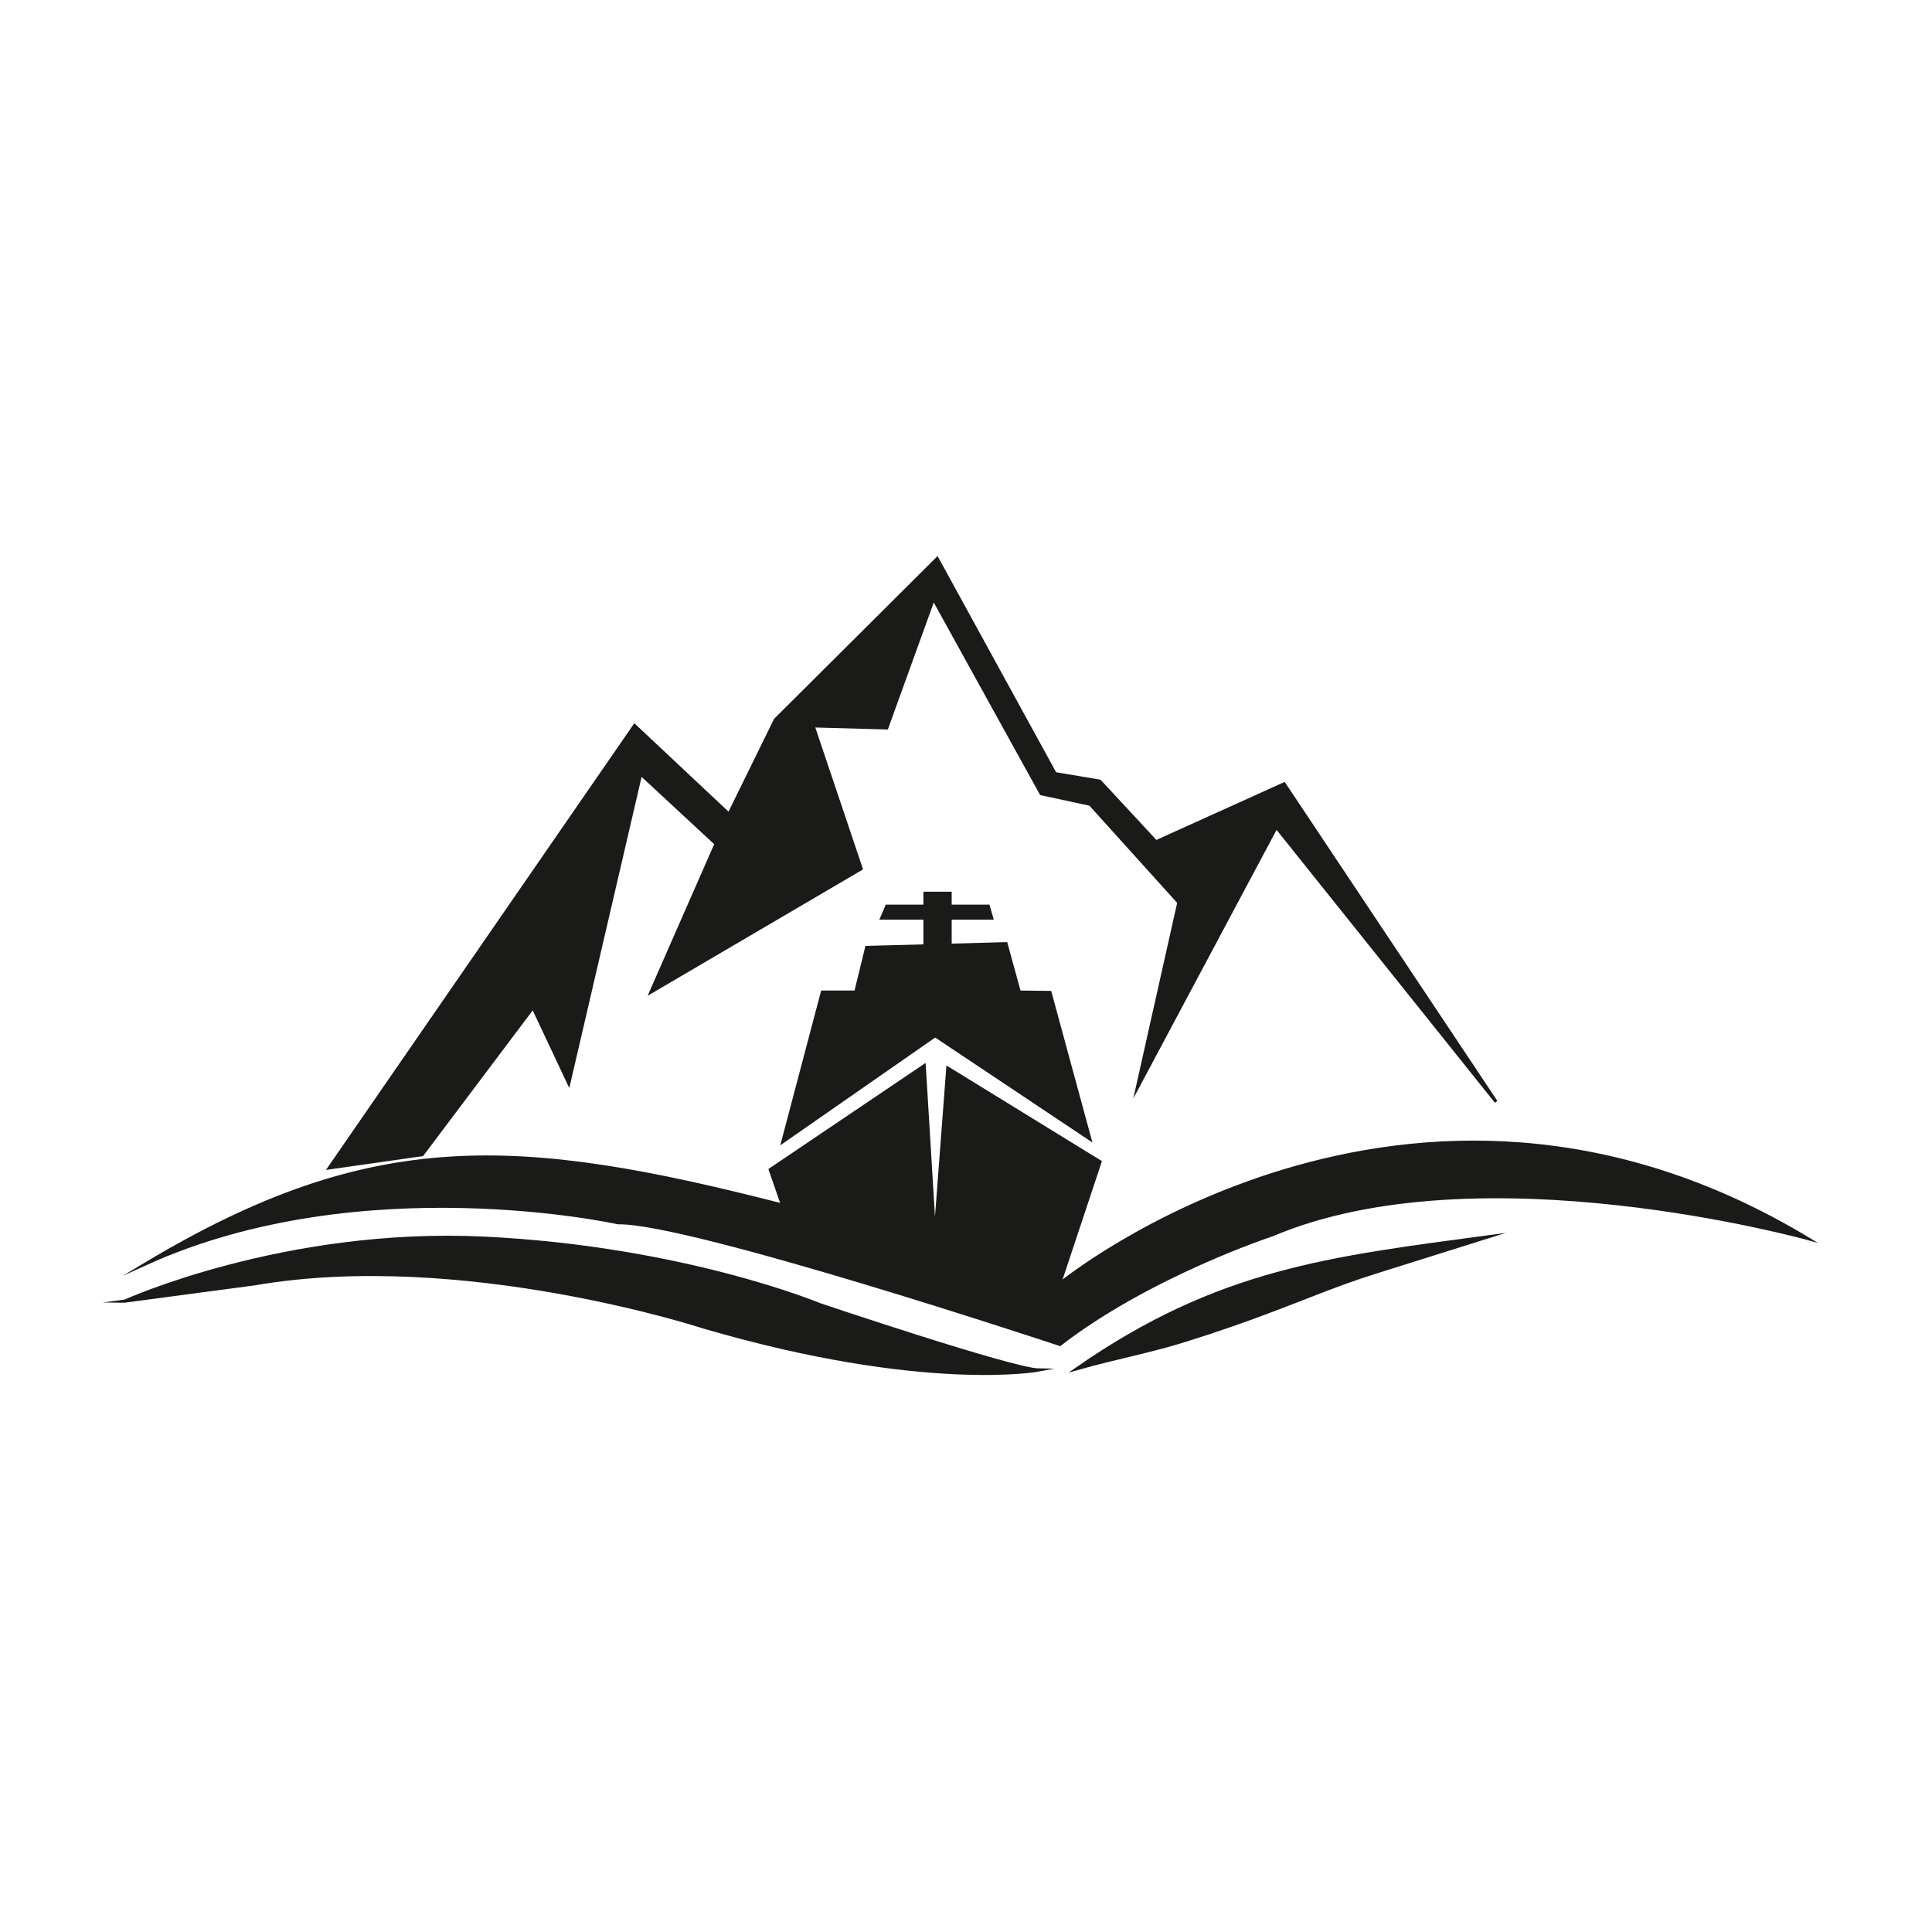 <?xml version="1.0" encoding="UTF-8"?>
<svg id="katman_1" data-name="katman 1" xmlns="http://www.w3.org/2000/svg" version="1.1" viewBox="0 0 566.9 566.9">
  <defs>
    <style>
      .cls-1 {
        fill: #1a1a18;
        fill-rule: evenodd;
        stroke-width: 0px;
      }

      .cls-2 {
        fill: none;
        stroke: #1a1a18;
        stroke-miterlimit: 22.9;
        stroke-width: .9px;
      }
    </style>
  </defs>
  <polygon class="cls-1" points="96.6 342.7 186.2 212.9 213.9 238.9 227.5 211.2 275 163.9 309.6 227 322.7 229.2 339.2 247 376.8 230 439 323.3 374.5 242.7 333.7 319.2 345.9 264.8 319.9 236 305.5 232.9 273.9 175.7 260.2 213.6 238.6 213 252.7 254.9 191 291.1 210.1 247.6 188 227.1 166.9 317.9 156.4 295.6 123.9 338.8 96.6 342.7"/>
  <polygon class="cls-2" points="96.6 342.7 186.2 212.9 213.9 238.9 227.5 211.2 275 163.9 309.6 227 322.7 229.2 339.2 247 376.8 230 439 323.3 374.5 242.7 333.7 319.2 345.9 264.8 319.9 236 305.5 232.9 273.9 175.7 260.2 213.6 238.6 213 252.7 254.9 191 291.1 210.1 247.6 188 227.1 166.9 317.9 156.4 295.6 123.9 338.8 96.6 342.7"/>
  <polygon class="cls-1" points="229.6 353.6 226 343.2 271.2 312.7 274.3 363.6 278.1 313.4 322.8 340.9 310.9 376.7 229.6 353.6"/>
  <polygon class="cls-2" points="229.6 353.6 226 343.2 271.2 312.7 274.3 363.6 278.1 313.4 322.8 340.9 310.9 376.7 229.6 353.6"/>
  <polygon class="cls-1" points="229.7 335 274.4 303.9 319.8 334.2 308.1 291.2 299.1 291.1 295.2 276.9 254.3 278 251.1 291.1 241.3 291.1 229.7 335"/>
  <polygon class="cls-2" points="229.7 335 274.4 303.9 319.8 334.2 308.1 291.2 299.1 291.1 295.2 276.9 254.3 278 251.1 291.1 241.3 291.1 229.7 335"/>
  <polygon class="cls-1" points="251 297.1 249.1 303 300.4 303 298.5 297.1 251 297.1"/>
  <polygon class="cls-2" points="251 297.1 249.1 303 300.4 303 298.5 297.1 251 297.1"/>
  <polygon class="cls-1" points="261.4 282.9 258.1 290.5 292.1 290.5 289.2 283 261.4 282.9"/>
  <polygon class="cls-2" points="261.4 282.9 258.1 290.5 292.1 290.5 289.2 283 261.4 282.9"/>
  <polygon class="cls-1" points="271.4 262.1 278.8 262.1 278.8 265.9 290 265.9 291 269.4 278.8 269.4 278.8 277.4 271.4 277.4 271.4 269.4 258.7 269.4 260.2 265.9 271.4 265.9 271.4 262.1"/>
  <polygon class="cls-2" points="271.4 262.1 278.8 262.1 278.8 265.9 290 265.9 291 269.4 278.8 269.4 278.8 277.4 271.4 277.4 271.4 269.4 258.7 269.4 260.2 265.9 271.4 265.9 271.4 262.1"/>
  <path class="cls-1" d="M229.6,353.6l81.3,23.1s102.2-83.9,219.5-13.3c0,0-96.4-26.8-157-1.1,0,0-36,11.8-62.4,32.2,0,0-108.6-36.1-129.6-35.7,0,0-75.2-16.7-138.4,11.9,66.1-39.5,108.7-37.1,186.6-17.1Z"/>
  <path class="cls-2" d="M229.6,353.6l81.3,23.1s102.2-83.9,219.5-13.3c0,0-96.4-26.8-157-1.1,0,0-36,11.8-62.4,32.2,0,0-108.6-36.1-129.6-35.7,0,0-75.2-16.7-138.4,11.9,66.1-39.5,108.7-37.1,186.6-17.1Z"/>
  <path class="cls-1" d="M36.6,381.8s46.9-21.3,105.4-18.5c58.5,2.8,98.5,19.5,98.5,19.5,0,0,56.6,19.1,64.4,19.2,0,0-33.7,6.3-98.4-12.6,0,0-70.8-23.2-131.7-12.7l-38.3,5.1Z"/>
  <path class="cls-2" d="M36.6,381.8s46.9-21.3,105.4-18.5c58.5,2.8,98.5,19.5,98.5,19.5,0,0,56.6,19.1,64.4,19.2,0,0-33.7,6.3-98.4-12.6,0,0-70.8-23.2-131.7-12.7l-38.3,5.1Z"/>
  <path class="cls-1" d="M316,401.6c41.5-28.8,73.8-32.4,120.7-38.7l-33.4,10.5c-11.1,3.5-20.1,7.4-31.1,11.5-6.6,2.5-14.8,5.4-24.1,8.3-9.6,3.1-20.4,5.1-32.1,8.4Z"/>
  <path class="cls-2" d="M316,401.6c41.5-28.8,73.8-32.4,120.7-38.7l-33.4,10.5c-11.1,3.5-20.1,7.4-31.1,11.5-6.6,2.5-14.8,5.4-24.1,8.3-9.6,3.1-20.4,5.1-32.1,8.4Z"/>
</svg>